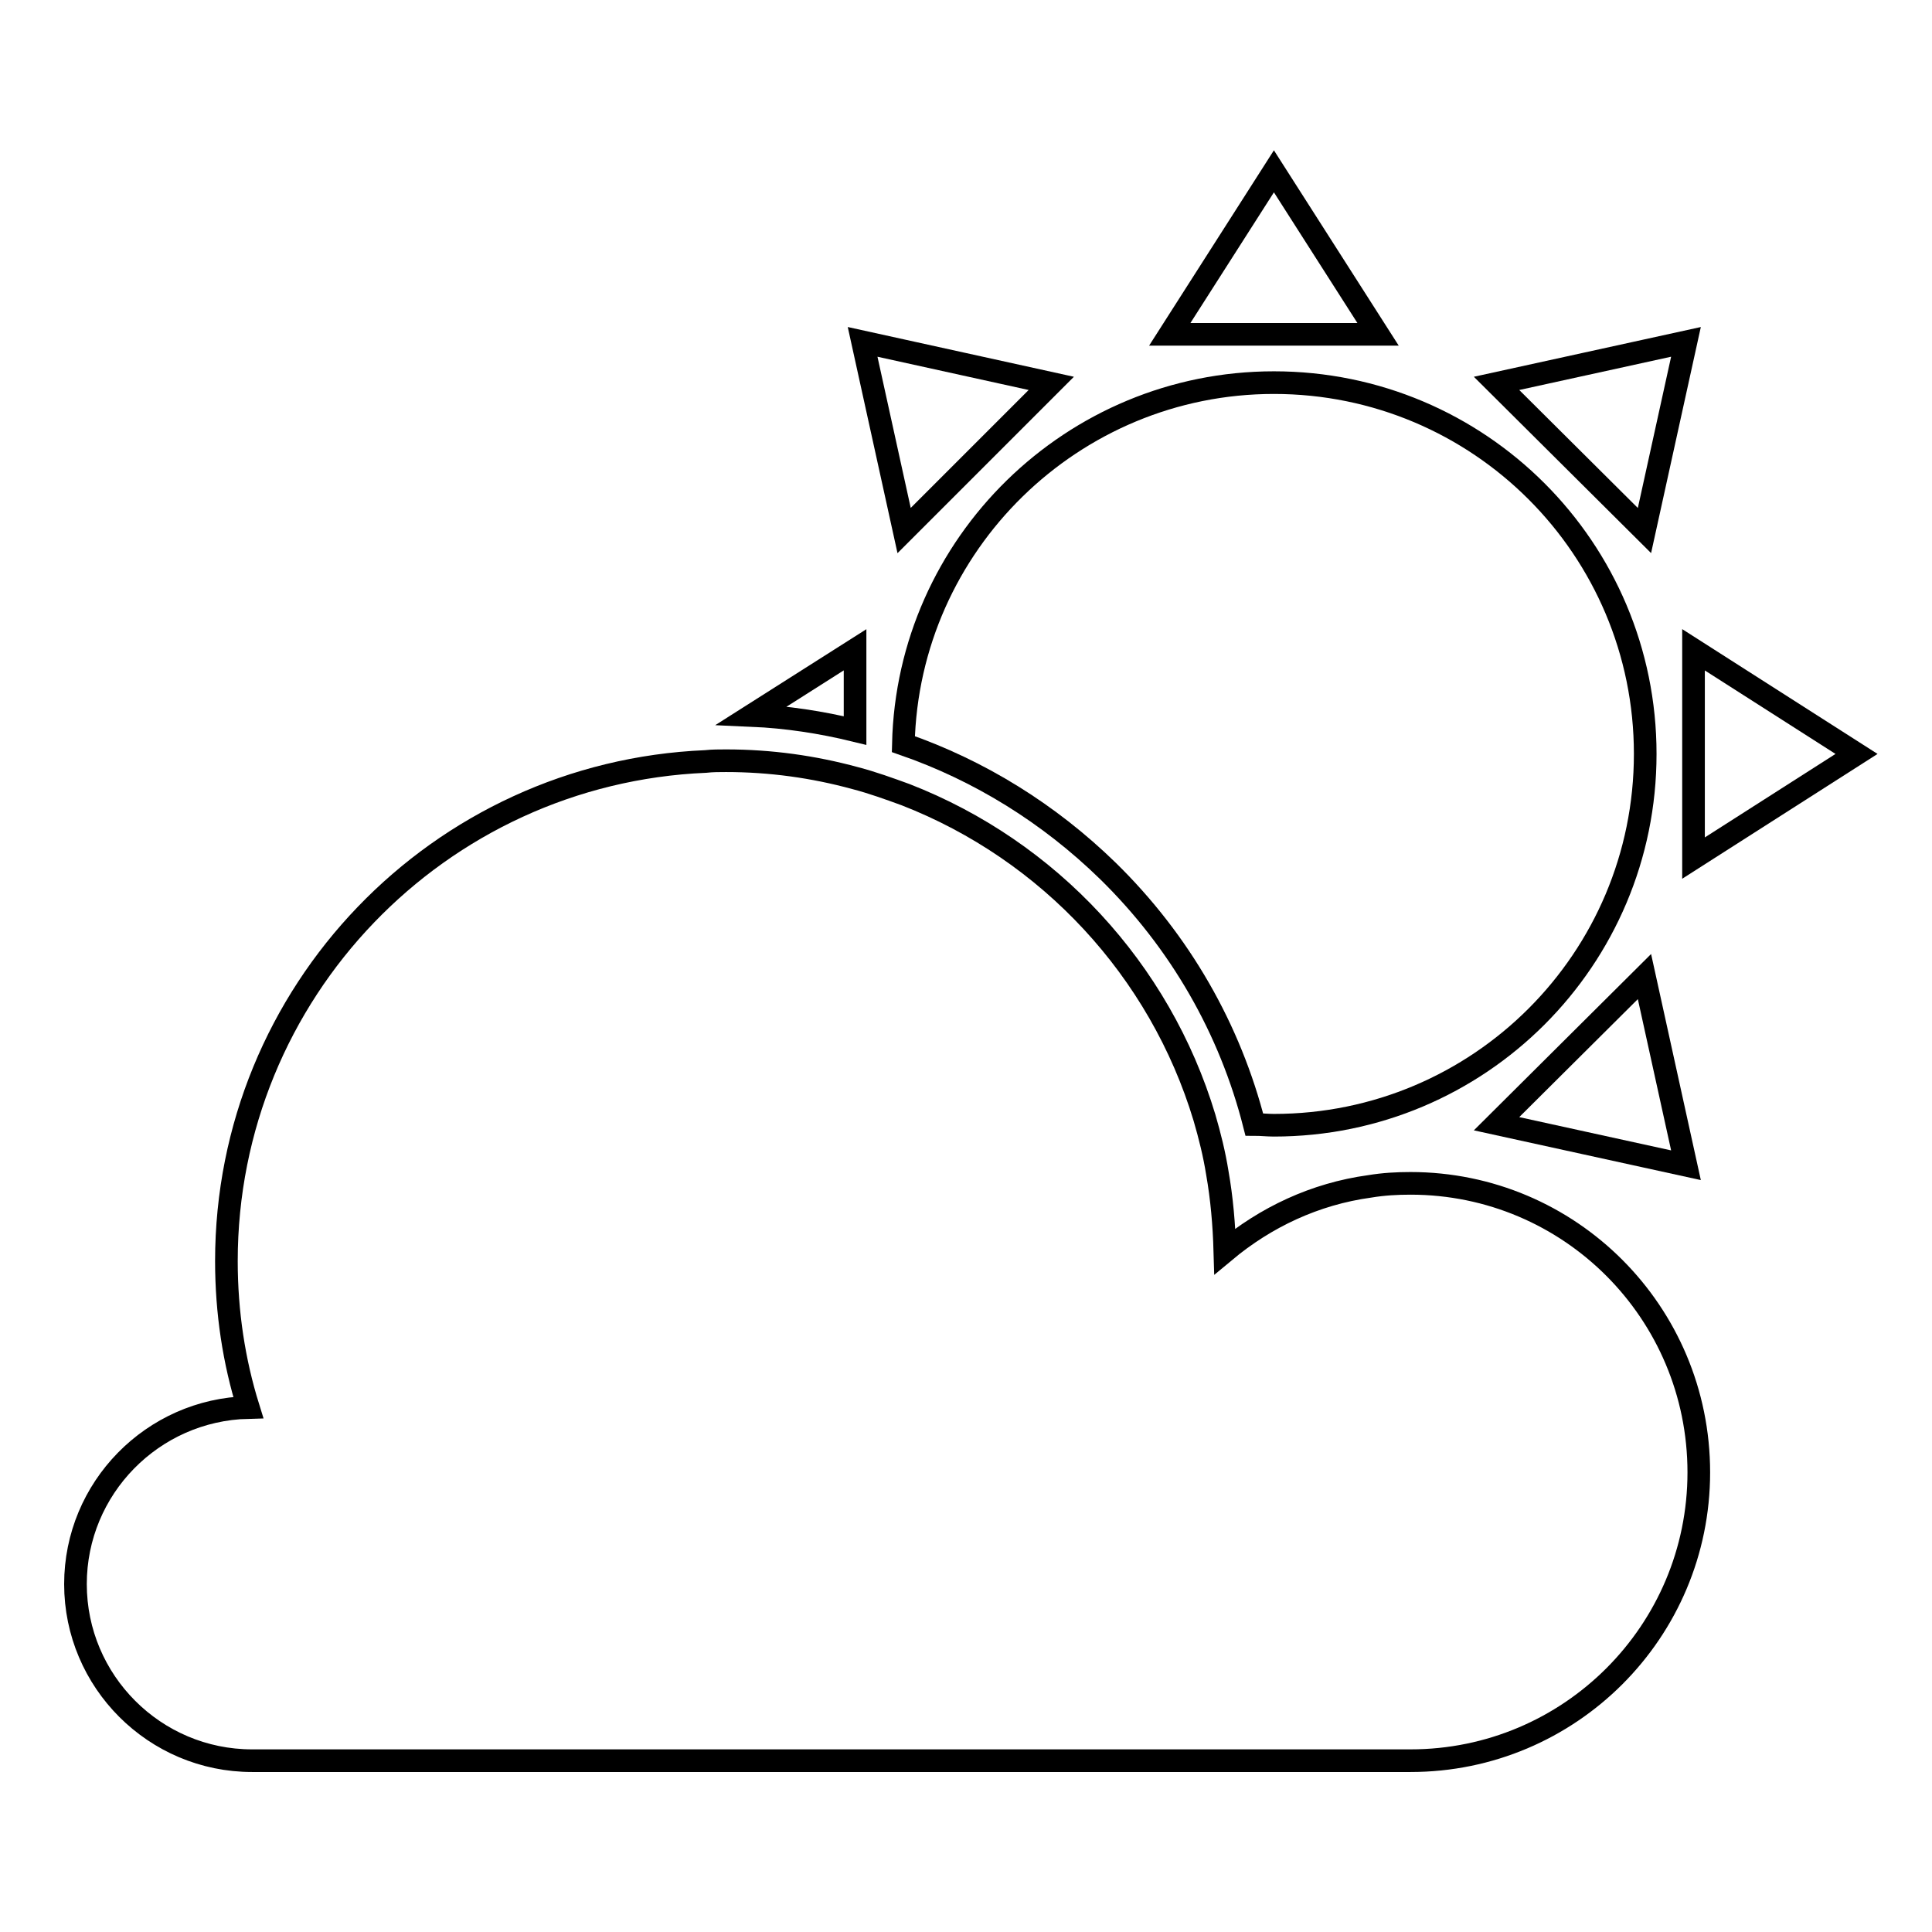 <?xml version="1.0" encoding="utf-8"?>
<!-- Svg Vector Icons : http://www.onlinewebfonts.com/icon -->
<!DOCTYPE svg PUBLIC "-//W3C//DTD SVG 1.1//EN" "http://www.w3.org/Graphics/SVG/1.1/DTD/svg11.dtd">
<svg version="1.1" xmlns="http://www.w3.org/2000/svg" xmlns:xlink="http://www.w3.org/1999/xlink" x="0px" y="0px" viewBox="0 0 256 256" enable-background="new 0 0 256 256" xml:space="preserve">
<g><g><g><g><path stroke-width="3" fill-opacity="0" stroke="#000000"  d="M166.2,149c0.9,0,1.7,0.1,2.6,0.1c27.2,0,49.2-22,49.2-49.2s-22-49.2-49.2-49.2c-26.7,0-48.5,21.4-49.1,47.9c10.1,3.5,19.3,9.2,27.1,16.8C156.4,124.8,163,136.4,166.2,149z"/><path stroke-width="3" fill-opacity="0" stroke="#000000"  d="M182.6 44.3L168.8 22.7 155 44.3 z"/><path stroke-width="3" fill-opacity="0" stroke="#000000"  d="M224.4 113.7L246 99.9 224.4 86.1 z"/><path stroke-width="3" fill-opacity="0" stroke="#000000"  d="M113.3,86.1l-13.7,8.7c4.6,0.2,9.2,0.9,13.7,2L113.3,86.1L113.3,86.1z"/><path stroke-width="3" fill-opacity="0" stroke="#000000"  d="M198.3 50.8L217.9 70.3 223.4 45.3 z"/><path stroke-width="3" fill-opacity="0" stroke="#000000"  d="M217.9 129.4L198.3 148.9 223.4 154.4 z"/><path stroke-width="3" fill-opacity="0" stroke="#000000"  d="M119.8 70.3L139.3 50.8 114.3 45.3 z"/><path stroke-width="3" fill-opacity="0" stroke="#000000"  d="M186.9,156.8c-1.8,0-3.6,0.1-5.4,0.4c-7.3,1-13.8,4.1-19.2,8.6c-0.1-3.5-0.4-7-1-10.4c-0.4-2.5-1-4.9-1.7-7.3c-5.9-19.6-20.6-35.4-39.6-42.8c-2.2-0.8-4.4-1.6-6.7-2.2c-5.5-1.5-11.2-2.3-17.1-2.3c-0.9,0-1.8,0-2.7,0.1C58.1,102.4,30,131.5,30,167.1c0,6.8,1,13.3,2.9,19.4C20.2,186.8,10,197.2,10,209.9c0,12.9,10.5,23.4,23.4,23.4h62.8H99h87.9c21.1,0,38.2-17.1,38.2-38.2C225.1,173.9,208,156.8,186.9,156.8z"/></g></g><g></g><g></g><g></g><g></g><g></g><g></g><g></g><g></g><g></g><g></g><g></g><g></g><g></g><g></g><g></g></g></g>
</svg>